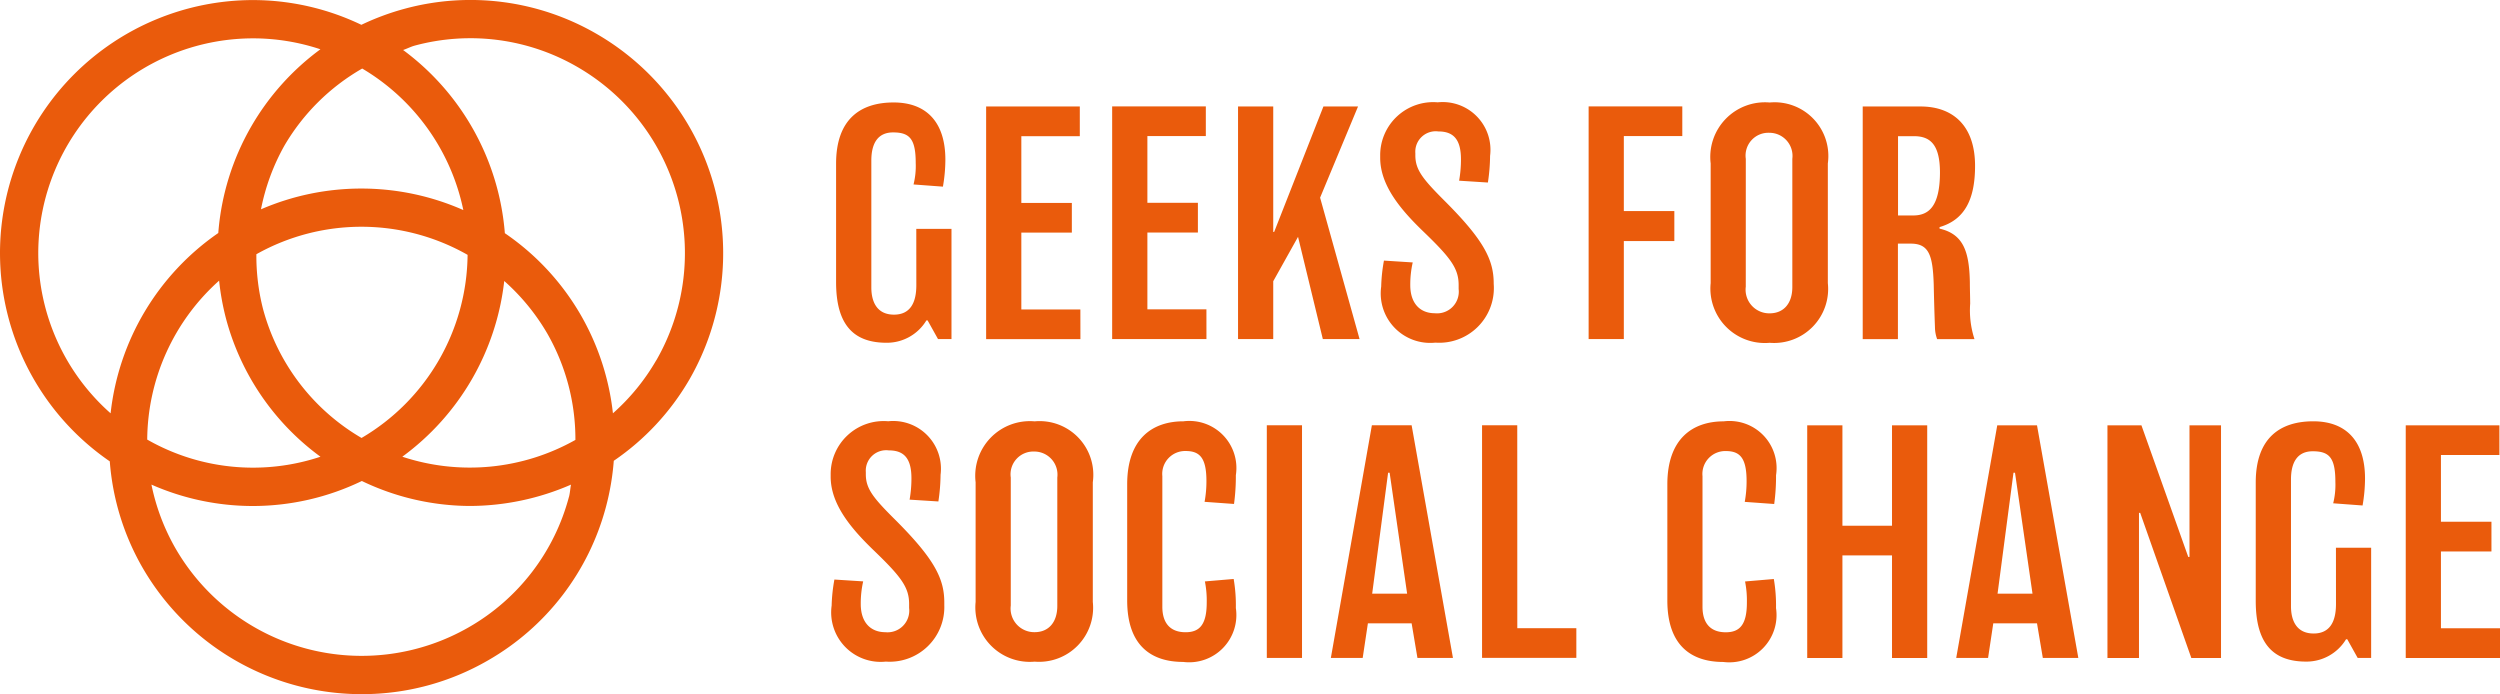 <svg xmlns="http://www.w3.org/2000/svg" width="114.336" height="31.748" viewBox="0 0 114.336 31.748"><path d="M1494.928-5865.008v-.1a.934.934,0,0,1,1.05-.994c.658,0,1.036.322,1.036,1.273a5.564,5.564,0,0,1-.084.98l1.316.083a8.449,8.449,0,0,0,.1-1.218,2.183,2.183,0,0,0-2.394-2.45,2.426,2.426,0,0,0-2.632,2.422v.112c0,1.26.924,2.366,1.988,3.388,1.246,1.2,1.6,1.68,1.6,2.436v.183a.993.993,0,0,1-1.092,1.106c-.63,0-1.12-.407-1.12-1.289a4.612,4.612,0,0,1,.111-1.035l-1.316-.084a7.514,7.514,0,0,0-.126,1.19,2.263,2.263,0,0,0,2.478,2.563,2.5,2.5,0,0,0,2.674-2.577v-.125c0-1.079-.434-1.974-2.24-3.78C1495.264-5863.93,1494.928-5864.35,1494.928-5865.008Zm2.31-8.646c0,.8-.28,1.344-1.022,1.344-.77,0-1.036-.574-1.036-1.246v-5.8c0-.785.294-1.288.994-1.288.756,0,1.036.294,1.036,1.4a3.466,3.466,0,0,1-.1.98l1.344.1a7.242,7.242,0,0,0,.112-1.232c0-1.764-.91-2.618-2.366-2.618-1.512,0-2.632.756-2.632,2.8v5.418c0,2,.84,2.772,2.31,2.772a2.112,2.112,0,0,0,1.82-1.022h.056l.476.854h.616v-5.04h-1.61Zm-14.615-11.492a11.5,11.5,0,0,0-8.778-1.156,11.606,11.606,0,0,0-1.988.737,11.485,11.485,0,0,0-4.958-1.132,11.582,11.582,0,0,0-11.569,11.569,11.561,11.561,0,0,0,5.021,9.528,11.472,11.472,0,0,0,1.5,4.865,11.574,11.574,0,0,0,10.038,5.782,11.5,11.5,0,0,0,5.766-1.548,11.492,11.492,0,0,0,5.39-7.025,11.658,11.658,0,0,0,.356-2.1,11.465,11.465,0,0,0,3.458-3.717A11.581,11.581,0,0,0,1482.623-5885.146Zm-10.728,1.58a9.842,9.842,0,0,1,4.625,6.473,11.557,11.557,0,0,0-9.254-.034,9.8,9.8,0,0,1,1.069-2.909A9.728,9.728,0,0,1,1471.895-5883.565Zm4.82,8.521a9.815,9.815,0,0,1-4.85,8.375,9.748,9.748,0,0,1-4.51-5.917,9.8,9.8,0,0,1-.3-2.486A9.814,9.814,0,0,1,1476.714-5875.045Zm-16.326,7.248a9.786,9.786,0,0,1-3.309-7.33,9.831,9.831,0,0,1,9.819-9.819,9.756,9.756,0,0,1,3.085.5,11.533,11.533,0,0,0-3.164,3.531,11.517,11.517,0,0,0-1.507,4.872A11.55,11.55,0,0,0,1460.389-5867.8Zm4.962-6.067a11.674,11.674,0,0,0,.314,1.731,11.478,11.478,0,0,0,4.321,6.321,9.769,9.769,0,0,1-3.086.5,9.747,9.747,0,0,1-4.837-1.284A9.841,9.841,0,0,1,1465.35-5873.864Zm16,9.886a9.748,9.748,0,0,1-4.575,5.962,9.831,9.831,0,0,1-13.413-3.593,9.778,9.778,0,0,1-1.107-2.928,11.5,11.5,0,0,0,4.641.979,11.481,11.481,0,0,0,4.982-1.144,11.491,11.491,0,0,0,4.938,1.142,11.638,11.638,0,0,0,4.627-.976C1481.408-5864.35,1481.4-5864.162,1481.353-5863.978Zm-7.622-1.834a11.56,11.56,0,0,0,4.662-8.037,9.779,9.779,0,0,1,1.979,2.42,9.728,9.728,0,0,1,1.276,4.848A9.838,9.838,0,0,1,1473.731-5865.812Zm11.611-4.405a9.758,9.758,0,0,1-1.978,2.419,11.533,11.533,0,0,0-1.477-4.506,11.479,11.479,0,0,0-3.466-3.731,11.55,11.55,0,0,0-4.653-8.378c.18-.06.344-.149.528-.2a9.761,9.761,0,0,1,7.451.98A9.831,9.831,0,0,1,1485.343-5870.217Zm19.4-2.331h-2.7v-3.514h2.31v-1.358h-2.31v-3.052h2.674v-1.358h-4.284v10.64h4.312Zm31.526,1.526a2.473,2.473,0,0,0,2.659-2.73v-5.474a2.457,2.457,0,0,0-2.659-2.786,2.5,2.5,0,0,0-2.7,2.786v5.474A2.491,2.491,0,0,0,1536.265-5871.022Zm-1.093-8.414a1.042,1.042,0,0,1,1.078-1.191,1.057,1.057,0,0,1,1.05,1.191v5.866c0,.742-.392,1.2-1.036,1.2a1.082,1.082,0,0,1-1.093-1.218Zm-32.524,12.006a2.5,2.5,0,0,0-2.7,2.786v5.474a2.491,2.491,0,0,0,2.7,2.73,2.473,2.473,0,0,0,2.66-2.73v-5.474A2.457,2.457,0,0,0,1502.649-5867.43Zm1.036,8.442c0,.741-.392,1.2-1.036,1.2a1.082,1.082,0,0,1-1.092-1.219v-5.852a1.042,1.042,0,0,1,1.078-1.19,1.057,1.057,0,0,1,1.05,1.19Zm42.988-8.261-1.877,10.64h1.457l.238-1.583h2l.266,1.583h1.624l-1.89-10.64Zm.014,7.7.728-5.53h.07l.8,5.53Zm-1.252-13.251c0-.252-.015-.686-.015-.994-.028-1.428-.308-2.2-1.386-2.45v-.07c1.162-.336,1.624-1.288,1.624-2.8,0-1.876-1.05-2.716-2.492-2.716h-2.646v10.64h1.61v-4.368h.588c.84,0,1.008.546,1.05,1.876.014.658.028,1.176.056,1.946a1.641,1.641,0,0,0,.1.546h1.708A4.226,4.226,0,0,1,1545.434-5872.8Zm-2.6-4.046h-.7v-3.626h.728c.742,0,1.19.378,1.19,1.667C1544.048-5877.266,1543.544-5876.846,1542.83-5876.846Zm-.975,14.19h-2.268v-4.592h-1.61v10.64h1.61v-4.69h2.268v4.69h1.61v-10.64h-1.61Zm13.605,1.428h-.056l-2.142-6.02h-1.554v10.64h1.442v-6.636h.056l2.338,6.636h1.358v-10.64h-1.442Zm11.5,3.262v-3.514h2.31v-1.358h-2.31v-3.052h2.674v-1.358h-4.284v10.64h4.312v-1.358Zm-4.8-1.106c0,.8-.28,1.345-1.022,1.345-.77,0-1.036-.574-1.036-1.246v-5.8c0-.784.294-1.288.995-1.288.756,0,1.035.294,1.035,1.4a3.47,3.47,0,0,1-.1.979l1.344.1a7.3,7.3,0,0,0,.112-1.232c0-1.765-.91-2.618-2.366-2.618-1.512,0-2.632.756-2.632,2.8v5.418c0,2,.84,2.772,2.31,2.772a2.113,2.113,0,0,0,1.82-1.022h.056l.476.854h.616v-5.04h-1.61Zm-25.693-4.578a9.337,9.337,0,0,0,.084-1.316,2.152,2.152,0,0,0-2.394-2.464c-1.414,0-2.577.784-2.577,2.884v5.307c0,2.1,1.134,2.814,2.562,2.814a2.161,2.161,0,0,0,2.408-2.464,7.136,7.136,0,0,0-.1-1.33l-1.316.112a4.48,4.48,0,0,1,.084.966c0,1.021-.336,1.358-.966,1.358-.742,0-1.064-.463-1.064-1.162v-5.979a1.046,1.046,0,0,1,1.064-1.147c.644,0,.952.308.952,1.372a5.217,5.217,0,0,1-.084.952Zm-18.4-3.6-1.876,10.64h1.456l.238-1.583h2l.266,1.583h1.624l-1.89-10.64Zm.014,7.7.728-5.53h.07l.8,5.53Zm-2.382-18.11,1.736-4.172h-1.583l-2.254,5.74h-.042v-5.74h-1.61v10.64h1.61v-2.646l1.134-2.03,1.134,4.676h1.68Zm-2.437,21.05h1.61v-10.64h-1.61Zm-1.5-7.042a9.409,9.409,0,0,0,.084-1.316,2.152,2.152,0,0,0-2.394-2.464c-1.414,0-2.576.784-2.576,2.884v5.307c0,2.1,1.134,2.814,2.562,2.814a2.161,2.161,0,0,0,2.408-2.464,7.139,7.139,0,0,0-.1-1.33l-1.316.112a4.471,4.471,0,0,1,.084.966c0,1.021-.336,1.358-.966,1.358-.742,0-1.064-.463-1.064-1.162v-5.979a1.046,1.046,0,0,1,1.064-1.147c.644,0,.952.308.952,1.372a5.206,5.206,0,0,1-.084.952Zm12.954-3.6h-1.61v10.64h4.312v-1.358h-2.7Zm7.184-9.794h-2.31v-3.43h2.674v-1.358h-4.284v10.64h1.61v-4.48h2.31Zm-21.4,4.494h-2.7v-3.514h2.31v-1.358h-2.31v-3.052h2.673v-1.358h-4.284v10.64h4.312Zm13.139-1.176c0-1.078-.434-1.975-2.24-3.78-1.009-1.008-1.344-1.429-1.344-2.087v-.1a.934.934,0,0,1,1.05-.994c.658,0,1.036.323,1.036,1.273a5.571,5.571,0,0,1-.084.98l1.316.084a8.448,8.448,0,0,0,.1-1.218,2.184,2.184,0,0,0-2.394-2.45,2.426,2.426,0,0,0-2.632,2.422v.112c0,1.26.924,2.366,1.988,3.388,1.246,1.2,1.6,1.68,1.6,2.436v.182a.993.993,0,0,1-1.092,1.106c-.63,0-1.12-.407-1.12-1.288a4.592,4.592,0,0,1,.112-1.036l-1.316-.084a7.508,7.508,0,0,0-.126,1.19,2.263,2.263,0,0,0,2.478,2.562,2.5,2.5,0,0,0,2.674-2.576Z" transform="translate(-1455.33 5886.7)" fill="#ea5b0c"/></svg>